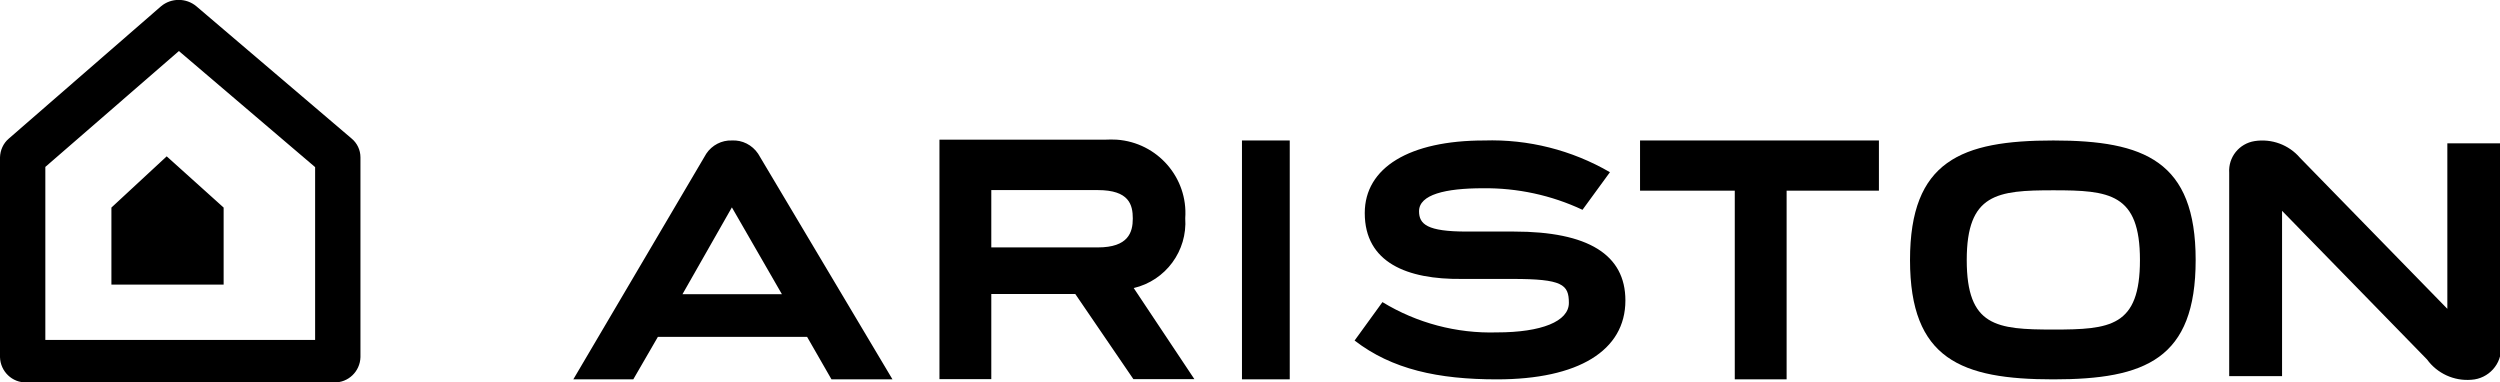 <?xml version="1.0" encoding="UTF-8"?>
<svg id="Layer_1" data-name="Layer 1" xmlns="http://www.w3.org/2000/svg" viewBox="0 0 122.97 18.81">
  <path d="M15.5,16.72H2.23v-8.51l6.57-5.7,6.7,5.71v8.5ZM9.66.31c-.5-.42-1.24-.42-1.74,0L.43,6.82c-.27.23-.42.57-.43.92v9.83c.02.7.6,1.26,1.3,1.24h0s15.13,0,15.13,0c.7.02,1.28-.54,1.3-1.24,0,0,0,0,0,0V7.74c0-.36-.16-.7-.44-.93L9.66.31ZM33.57,14.47l2.43-4.27,2.46,4.27h-4.89ZM36,6.91c-.5-.02-.98.23-1.26.65l-6.54,11.1h2.95l1.21-2.09h7.34l1.2,2.09h3l-6.61-11.1c-.29-.43-.78-.68-1.29-.65ZM101,16.21c-2.8,0-4.26-.15-4.26-3.42s1.5-3.43,4.26-3.43,4.26.15,4.26,3.43-1.46,3.42-4.26,3.42M101,6.91c-4.53,0-7.05,1-7.05,5.88s2.52,5.87,7.05,5.87,7-1,7-5.87-2.52-5.88-7-5.88"/>
  <path d="M5.48,14h5.52v-3.79l-2.8-2.52-2.72,2.52v3.79ZM120.38,7.05v8.14l-7.25-7.43c-.55-.64-1.39-.95-2.23-.82-.76.12-1.3.79-1.25,1.56v10h2.6v-8.13l7.13,7.31c.5.69,1.33,1.07,2.18,1,.85-.05,1.51-.78,1.46-1.63,0-.06-.01-.12-.02-.19V7.05h-2.62ZM74.41,11.39h-2.27c-1.94,0-2.34-.36-2.34-1,0-.82,1.3-1.13,3.14-1.13,1.69-.02,3.37.34,4.9,1.06l1.35-1.85c-1.88-1.09-4.02-1.63-6.19-1.56-3.67,0-5.87,1.33-5.87,3.57,0,2.44,2.09,3.27,4.77,3.24h2.49c2.46,0,2.78.27,2.78,1.18s-1.35,1.45-3.54,1.45c-1.98.06-3.94-.46-5.63-1.49l-1.37,1.89c1.84,1.42,4.11,1.91,7,1.91,4,0,6.32-1.41,6.32-3.88,0-2.26-1.84-3.39-5.48-3.39M80.67,9.38h4.66v9.28h2.55v-9.28h4.54v-2.47h-11.75s0,2.47,0,2.47ZM61.09,6.91v11.75h2.35V6.91h-2.35ZM54,12.17h-5.24v-2.82h5.24c1.54,0,1.72.72,1.72,1.4s-.22,1.42-1.72,1.42ZM55.76,14.17c1.58-.37,2.65-1.83,2.54-3.44.14-1.99-1.37-3.72-3.37-3.86-.19-.01-.39-.01-.58,0h-8.14v11.78h2.55v-4.19h4.13l2.86,4.19h3l-2.99-4.49Z"/>
</svg>